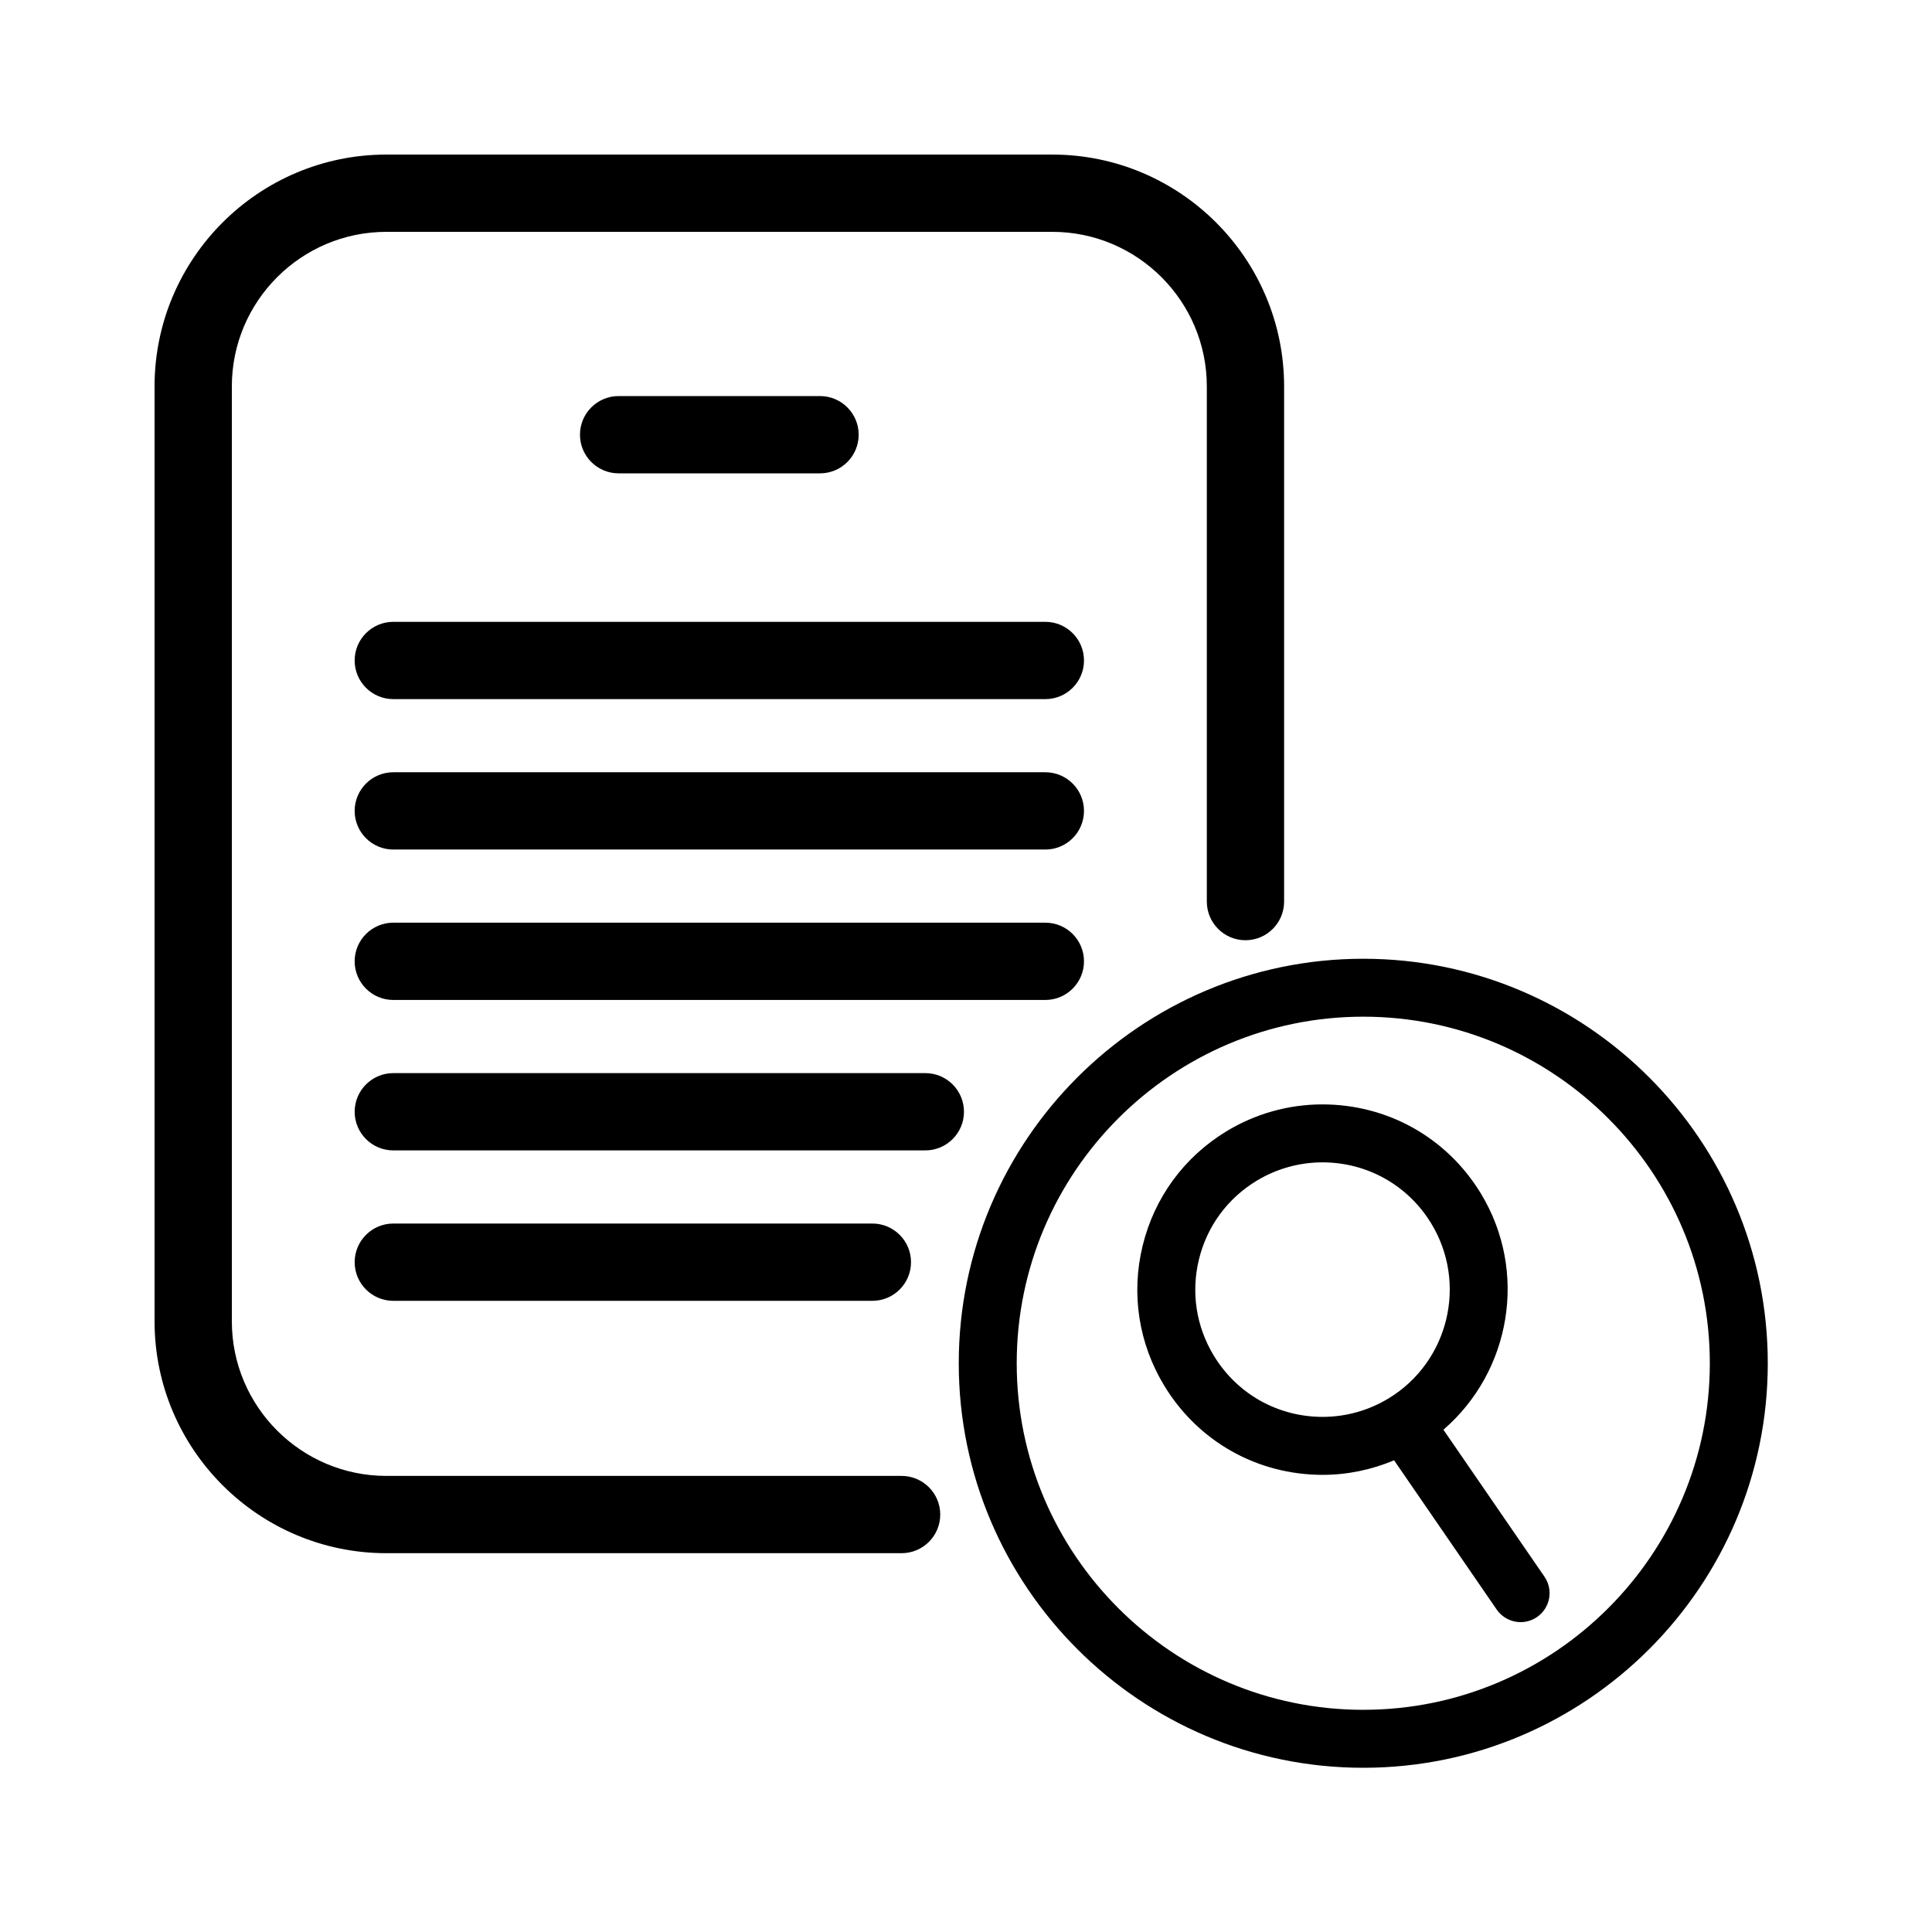 <?xml version="1.0" encoding="UTF-8"?>
<svg width="1200pt" height="1200pt" version="1.1" viewBox="0 0 1200 1200" xmlns="http://www.w3.org/2000/svg">
 <path d="m846.76 595.5c-138.54 0-251.26 112.71-251.26 251.26 0 138.54 112.73 251.24 251.26 251.24 138.53 0 251.24-112.71 251.24-251.24 0-138.53-112.7-251.26-251.24-251.26zm0 466.5c-118.69 0-215.26-96.562-215.26-215.26 0-118.69 96.562-215.26 215.26-215.26 118.69 0.004 215.24 96.578 215.24 215.27 0 118.69-96.551 215.24-215.24 215.24zm49.773-173.98c41.773-36.023 52.801-98.074 23.242-146.75-21.059-34.633-57.84-55.309-98.41-55.309-21 0-41.629 5.785-59.641 16.738-26.258 15.949-44.734 41.184-52.008 71.039-7.273 29.855-2.496 60.758 13.465 87 21.023 34.645 57.793 55.32 98.363 55.32 15.277 0 30.324-3.144 44.352-9.035l63.742 92.711c3.492 5.074 9.133 7.801 14.844 7.801 3.516 0 7.066-1.031 10.188-3.168 8.195-5.641 10.262-16.836 4.644-25.031zm-34.02-19.477c-12.383 7.523-26.555 11.508-40.969 11.508-27.875 0-53.148-14.207-67.609-38.016-10.969-18.035-14.258-39.266-9.254-59.785 4.992-20.508 17.688-37.836 35.711-48.781 12.383-7.523 26.555-11.508 40.957-11.508 27.887 0 53.184 14.219 67.645 38.004 22.637 37.25 10.754 85.945-26.48 108.58zm-213.23-388.88h-405c-13.246 0-24 10.754-24 24 0 13.246 10.754 24 24 24h405c13.246 0 24-10.754 24-24 0-13.25-10.742-24-24-24zm0 93.434h-405c-13.246 0-24 10.754-24 24s10.754 24 24 24h405c13.246 0 24-10.754 24-24 0-13.25-10.742-24-24-24zm-89.281 343.62h-320c-52.934 0-96-43.066-96-96v-580.71c0-52.934 43.066-96 96-96h413.58c52.934 0 96 43.066 96 96v319.99c0 13.246 10.754 24 24 24s24-10.754 24-24v-319.99c0-79.402-64.598-144-144-144h-413.58c-79.402 0-144 64.598-144 144v580.71c0 79.402 64.598 144 144 144h320c13.246 0 24-10.754 24-24s-10.75-24-24-24zm-50.664-622.71c13.246 0 24-10.754 24-24s-10.754-24-24-24h-125.1c-13.246 0-24 10.754-24 24s10.754 24 24 24zm139.95 92.23h-405c-13.246 0-24 10.754-24 24 0 13.246 10.754 24 24 24h405c13.246 0 24-10.754 24-24 0-13.246-10.742-24-24-24zm-74.547 280.3h-330.45c-13.246 0-24 10.754-24 24s10.754 24 24 24h330.45c13.246 0 24-10.754 24-24-0.004-13.246-10.742-24-23.992-24zm-32.891 141.43c13.246 0 24-10.754 24-24 0-13.246-10.754-24-24-24h-297.56c-13.246 0-24 10.754-24 24 0 13.246 10.754 24 24 24z"/>
</svg>
